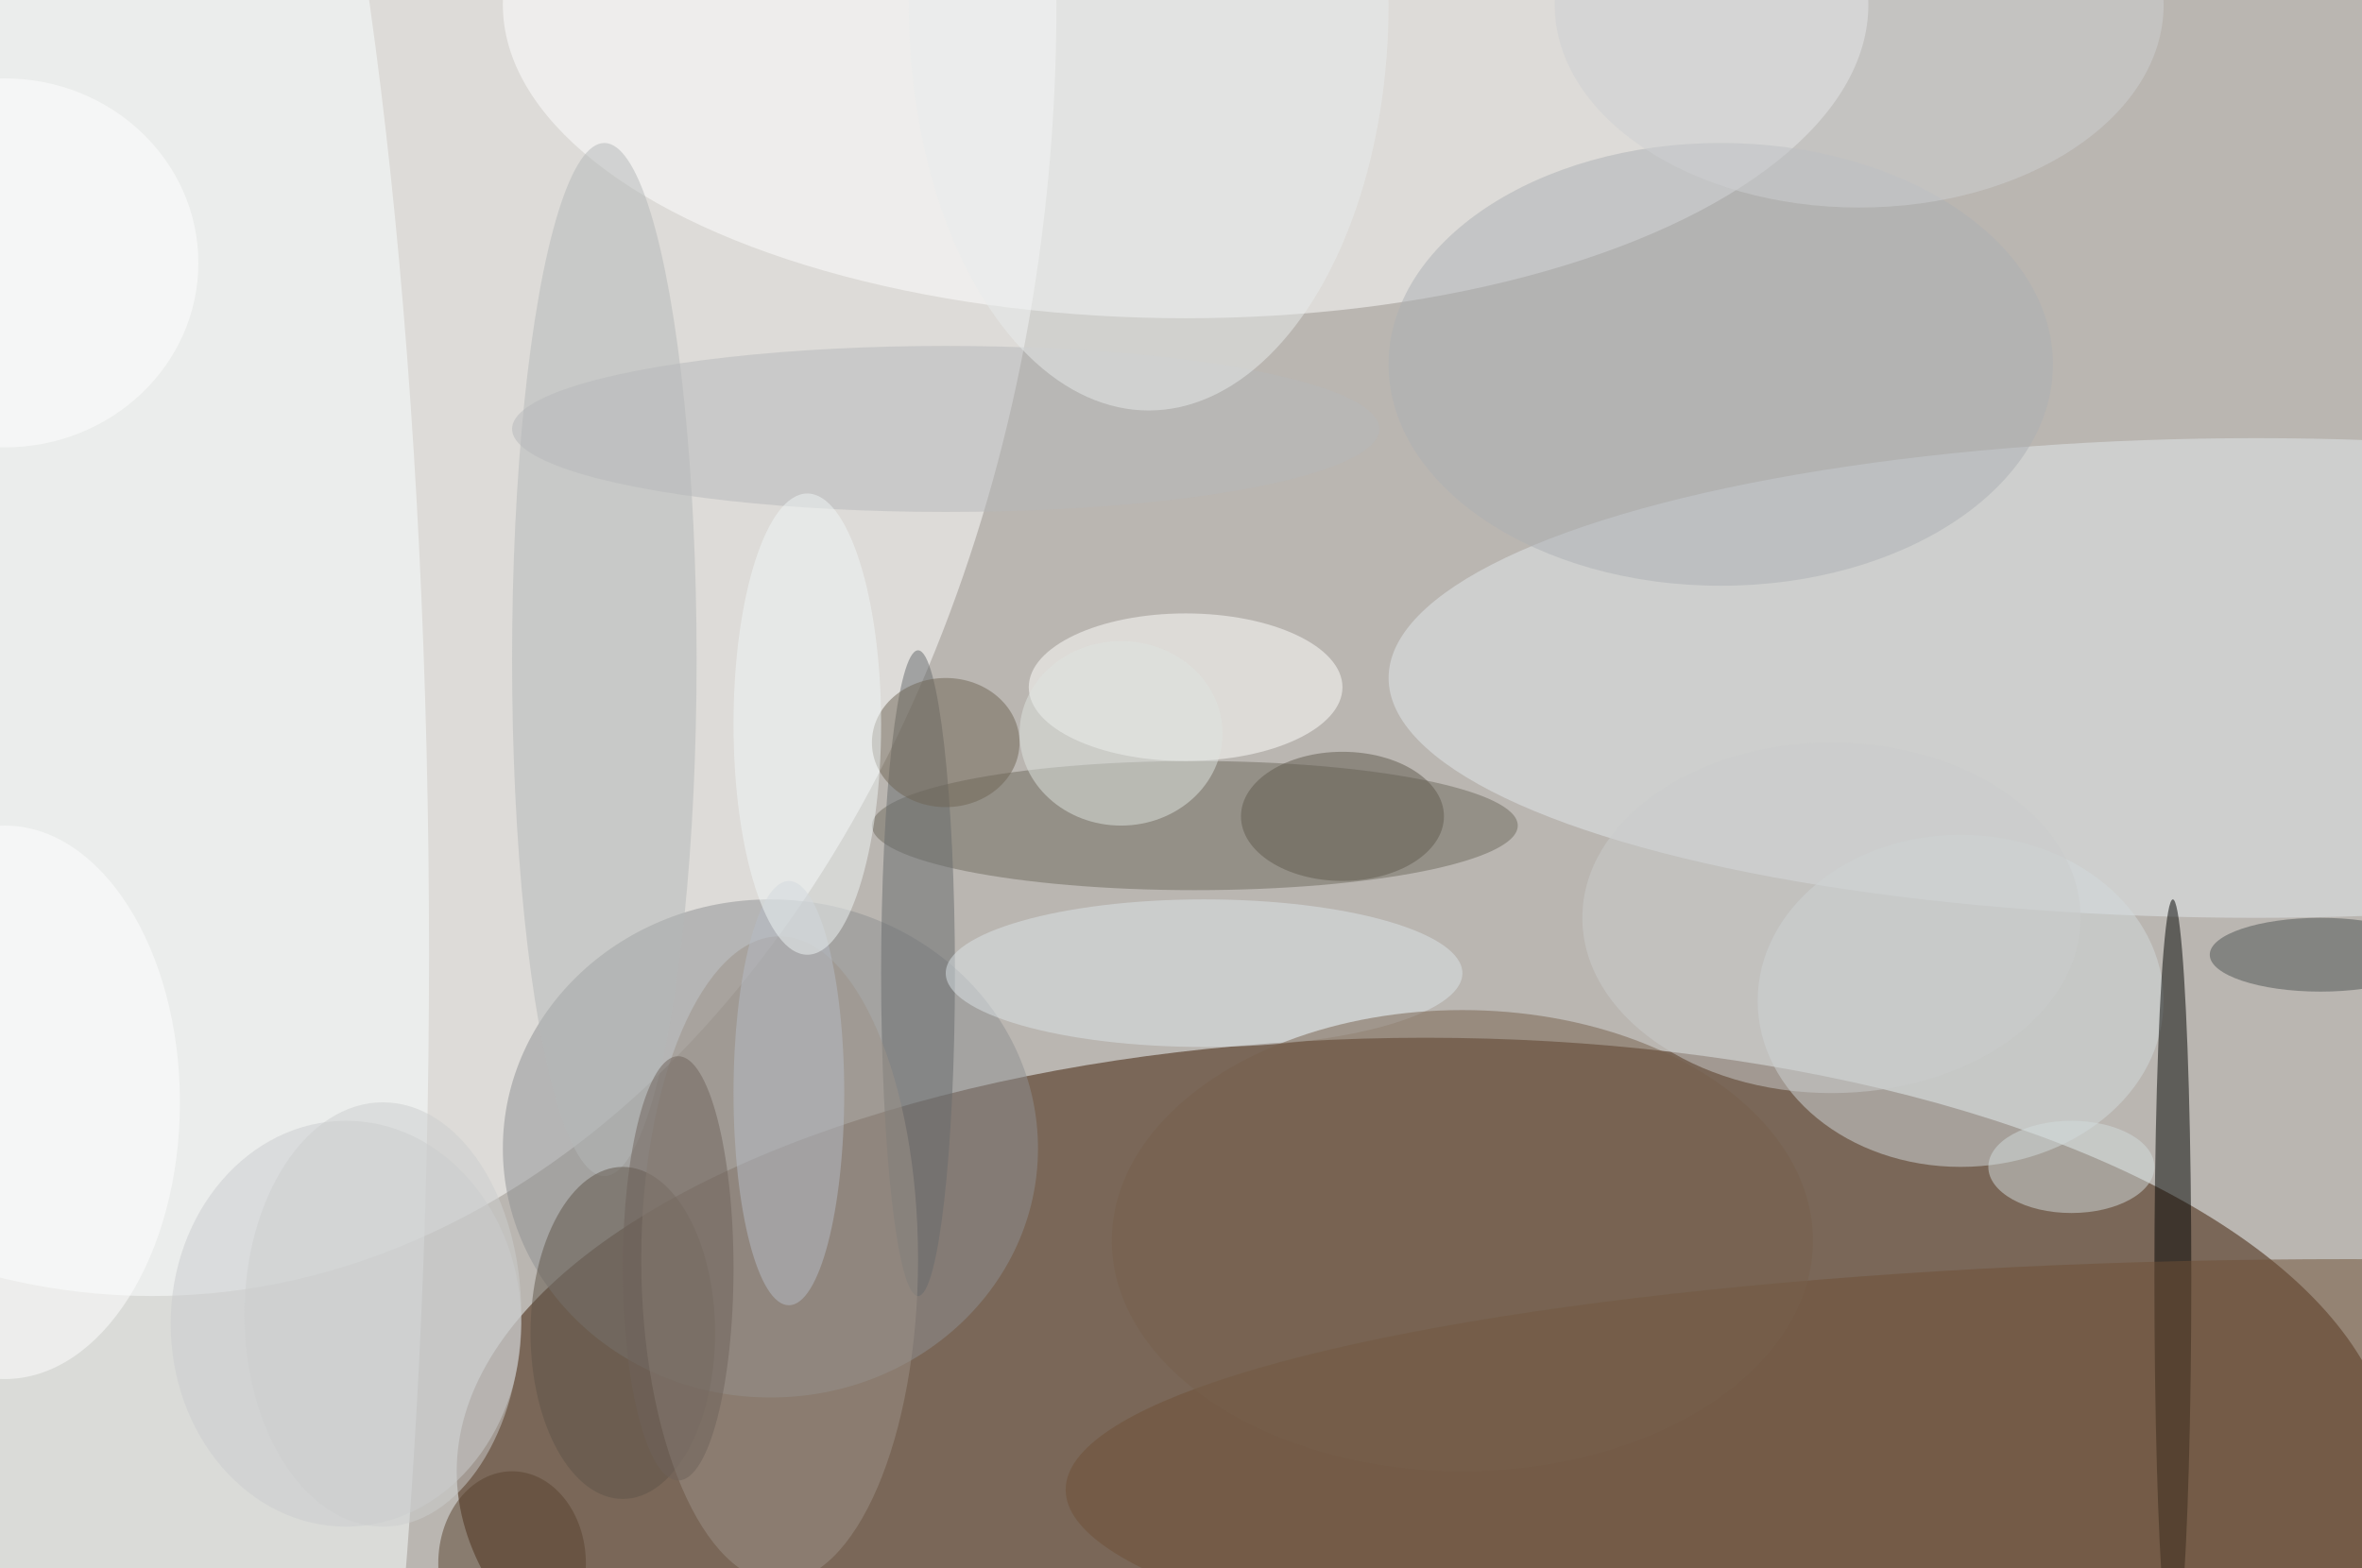 <svg xmlns="http://www.w3.org/2000/svg" width="1024" height="680"><path fill="#bab6b1" d="M0 0h1024v680H0z"/><g fill-opacity=".502" transform="matrix(4 0 0 4 2 2)"><ellipse cx="154" cy="159" fill="#3b1900" rx="105" ry="47"/><ellipse cx="16" fill="#fff" rx="98" ry="140"/><ellipse cx="128" fill="#feffff" rx="74" ry="34"/><ellipse cx="244" cy="73" fill="#e1e7eb" rx="94" ry="26"/><ellipse cx="15" cy="103" fill="#f9ffff" rx="31" ry="169"/><ellipse cx="83" cy="124" fill="#8e9092" rx="29" ry="27"/><ellipse cx="129" cy="89" fill="#6f6b5f" rx="35" ry="7"/><ellipse cx="212" cy="108" fill="#d2d9dc" rx="22" ry="18"/><ellipse cx="235" cy="138" fill="#030402" rx="2" ry="41"/><ellipse cx="254" cy="161" fill="#6e5136" rx="139" ry="25"/><ellipse cx="37" cy="143" fill="#c9cccd" rx="19" ry="22"/><ellipse cx="65" cy="71" fill="#b4b8b8" rx="10" ry="56"/><ellipse cx="128" cy="74" fill="#fffffc" rx="17" ry="8"/><ellipse cx="99" cy="105" fill="#666a6d" rx="4" ry="35"/><ellipse cx="67" cy="144" fill="#5f5449" rx="10" ry="18"/><ellipse cx="84" cy="136" fill="#9b9188" rx="15" ry="35"/><ellipse cx="130" cy="105" fill="#dbe4e7" rx="28" ry="8"/><ellipse cx="158" cy="134" fill="#76614c" rx="38" ry="25"/><ellipse cx="102" cy="46" fill="#b5b8ba" rx="47" ry="9"/><ellipse cx="224" cy="126" fill="#d1dbdc" rx="9" ry="5"/><ellipse cx="186" cy="39" fill="#acb0b3" rx="36" ry="24"/><ellipse cx="198" cy="99" fill="#c9cbcc" rx="27" ry="19"/><ellipse cx="251" cy="103" fill="#4c5353" rx="12" ry="4"/><ellipse cx="102" cy="80" fill="#6e6555" rx="8" ry="7"/><ellipse cx="121" cy="79" fill="#dde3df" rx="11" ry="10"/><ellipse cx="85" cy="118" fill="#b6bcc5" rx="6" ry="23"/><ellipse cx="124" fill="#e8ebec" rx="26" ry="44"/><ellipse cx="41" cy="142" fill="#cccecd" rx="15" ry="23"/><ellipse cy="28" fill="#fff" rx="21" ry="20"/><ellipse cx="145" cy="88" fill="#605a4f" rx="11" ry="7"/><ellipse cx="73" cy="137" fill="#6e635a" rx="6" ry="23"/><ellipse cx="201" fill="#cecfd2" rx="33" ry="22"/><ellipse cx="55" cy="169" fill="#58432f" rx="8" ry="10"/><ellipse cy="119" fill="#fff" rx="19" ry="30"/><ellipse cx="87" cy="78" fill="#eff6f6" rx="8" ry="25"/></g></svg>